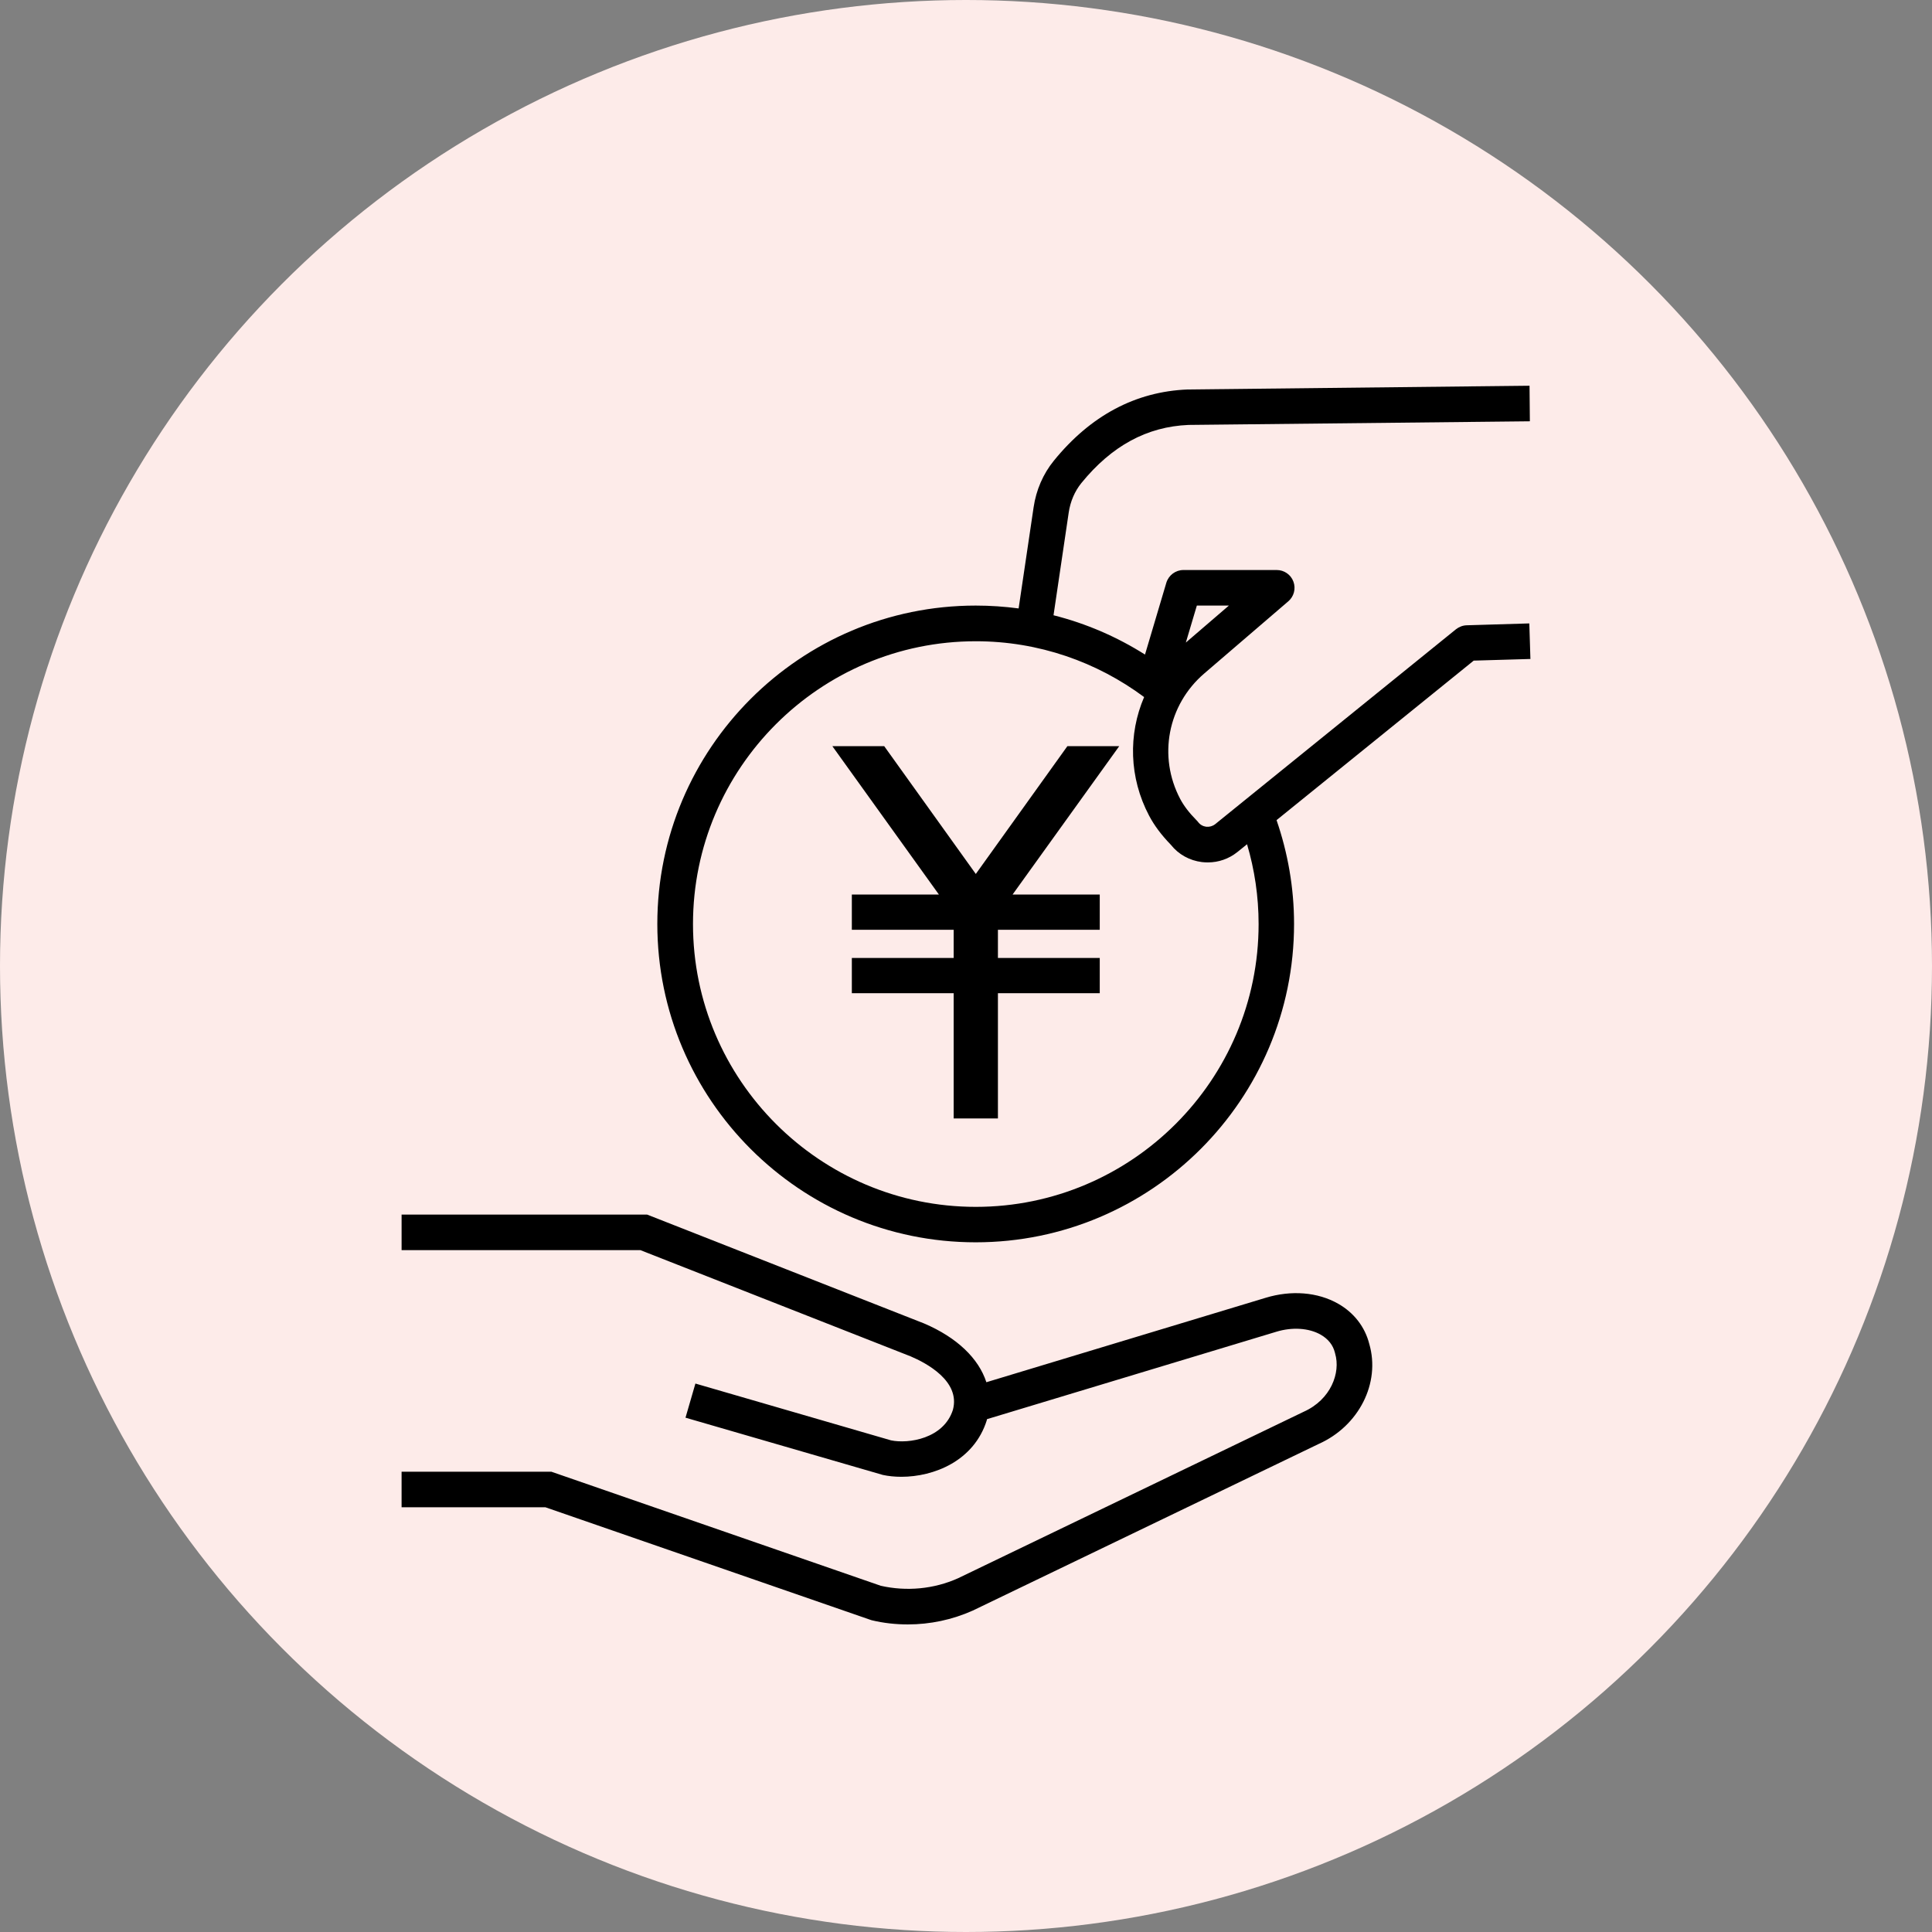 <?xml version="1.0" encoding="UTF-8"?>
<svg id="_レイヤー_2" data-name="レイヤー 2" xmlns="http://www.w3.org/2000/svg" viewBox="0 0 175.5 175.5">
  <rect x="0" y="0" width="175.5" height="175.5" fill="#808080" stroke="none"/>
  <g id="design">
    <g>
      <circle cx="87.75" cy="87.75" r="87.75" fill="#fdebe9" stroke-width="0"/>
      <g>
        <polygon points="96.96 67.78 88.64 79.39 80.32 67.78 75.61 67.78 85.29 81.26 77.38 81.26 77.38 84.46 86.63 84.46 86.63 87.02 77.38 87.02 77.38 90.22 86.63 90.22 86.63 101.6 90.65 101.6 90.65 90.22 99.9 90.22 99.9 87.02 90.65 87.02 90.65 84.46 99.9 84.46 99.9 81.26 91.98 81.26 101.67 67.78 96.96 67.78" stroke-width="0"/>
        <path d="m138.92,56.63l-5.69.17c-.35.01-.69.14-.97.36l-21.88,17.71c-.23.18-.52.26-.81.23-.29-.04-.55-.18-.73-.42-.04-.06-.12-.14-.17-.19-.64-.65-1.12-1.27-1.46-1.91-2.04-3.86-1.14-8.55,2.18-11.4l7.64-6.56c.51-.44.7-1.15.46-1.79-.23-.63-.84-1.05-1.51-1.05h-8.48c-.71,0-1.34.47-1.55,1.15l-1.94,6.53c-2.53-1.6-5.33-2.82-8.31-3.57l1.38-9.33c.15-1.01.55-1.94,1.15-2.68,2.76-3.39,5.96-5.12,9.73-5.28l31.01-.33-.03-3.23-31.06.34c-4.73.19-8.82,2.37-12.15,6.47-.97,1.19-1.61,2.66-1.84,4.24l-1.36,9.18c-1.28-.17-2.58-.26-3.9-.26-15.95,0-28.92,12.97-28.92,28.92s12.97,28.92,28.92,28.92,28.92-12.97,28.92-28.92c0-3.3-.57-6.47-1.59-9.43l17.91-14.49,5.15-.15-.1-3.23Zm-30.2-1.62h2.91l-3.91,3.36,1-3.36Zm5.61,28.93c0,14.17-11.53,25.69-25.69,25.69s-25.69-11.53-25.69-25.69,11.53-25.69,25.69-25.69c5.72,0,11.01,1.89,15.29,5.07-1.45,3.38-1.37,7.32.45,10.77.48.91,1.12,1.76,1.98,2.65.7.88,1.7,1.43,2.82,1.57.18.02.36.03.54.03.97,0,1.9-.32,2.68-.94l.88-.71c.68,2.3,1.05,4.73,1.05,7.25Z" stroke-width="0"/>
        <path d="m121.56,118.43c-1.86-1.06-4.26-1.25-6.59-.54l-25.37,7.67c-.7-2.16-2.66-4.06-5.66-5.34l-25.16-9.89h-22.3v3.23h21.69l24.55,9.65c1.39.59,4.55,2.24,3.84,4.86-.84,2.62-4.04,3.1-5.62,2.77l-17.77-5.16-.9,3.1,17.82,5.17.1.03c.51.11,1.08.17,1.69.17,2.92,0,6.59-1.41,7.76-5.14v-.05s.02-.03.03-.05l26.25-7.93c1.46-.45,2.98-.35,4.05.26.68.39,1.12.94,1.29,1.63l.02.08c.52,1.75-.39,4.19-2.85,5.29l-31.41,15.13c-2.19.98-4.67,1.21-7.01.68l-29.92-10.36h-13.61v3.23h13.07l29.48,10.21.15.05c1.08.26,2.18.38,3.29.38,2.01,0,4.03-.42,5.9-1.26l31.41-15.13c3.66-1.63,5.64-5.54,4.6-9.1-.39-1.53-1.38-2.82-2.82-3.64Z" stroke-width="0"/>
      </g>
    </g>
  </g>
</svg>